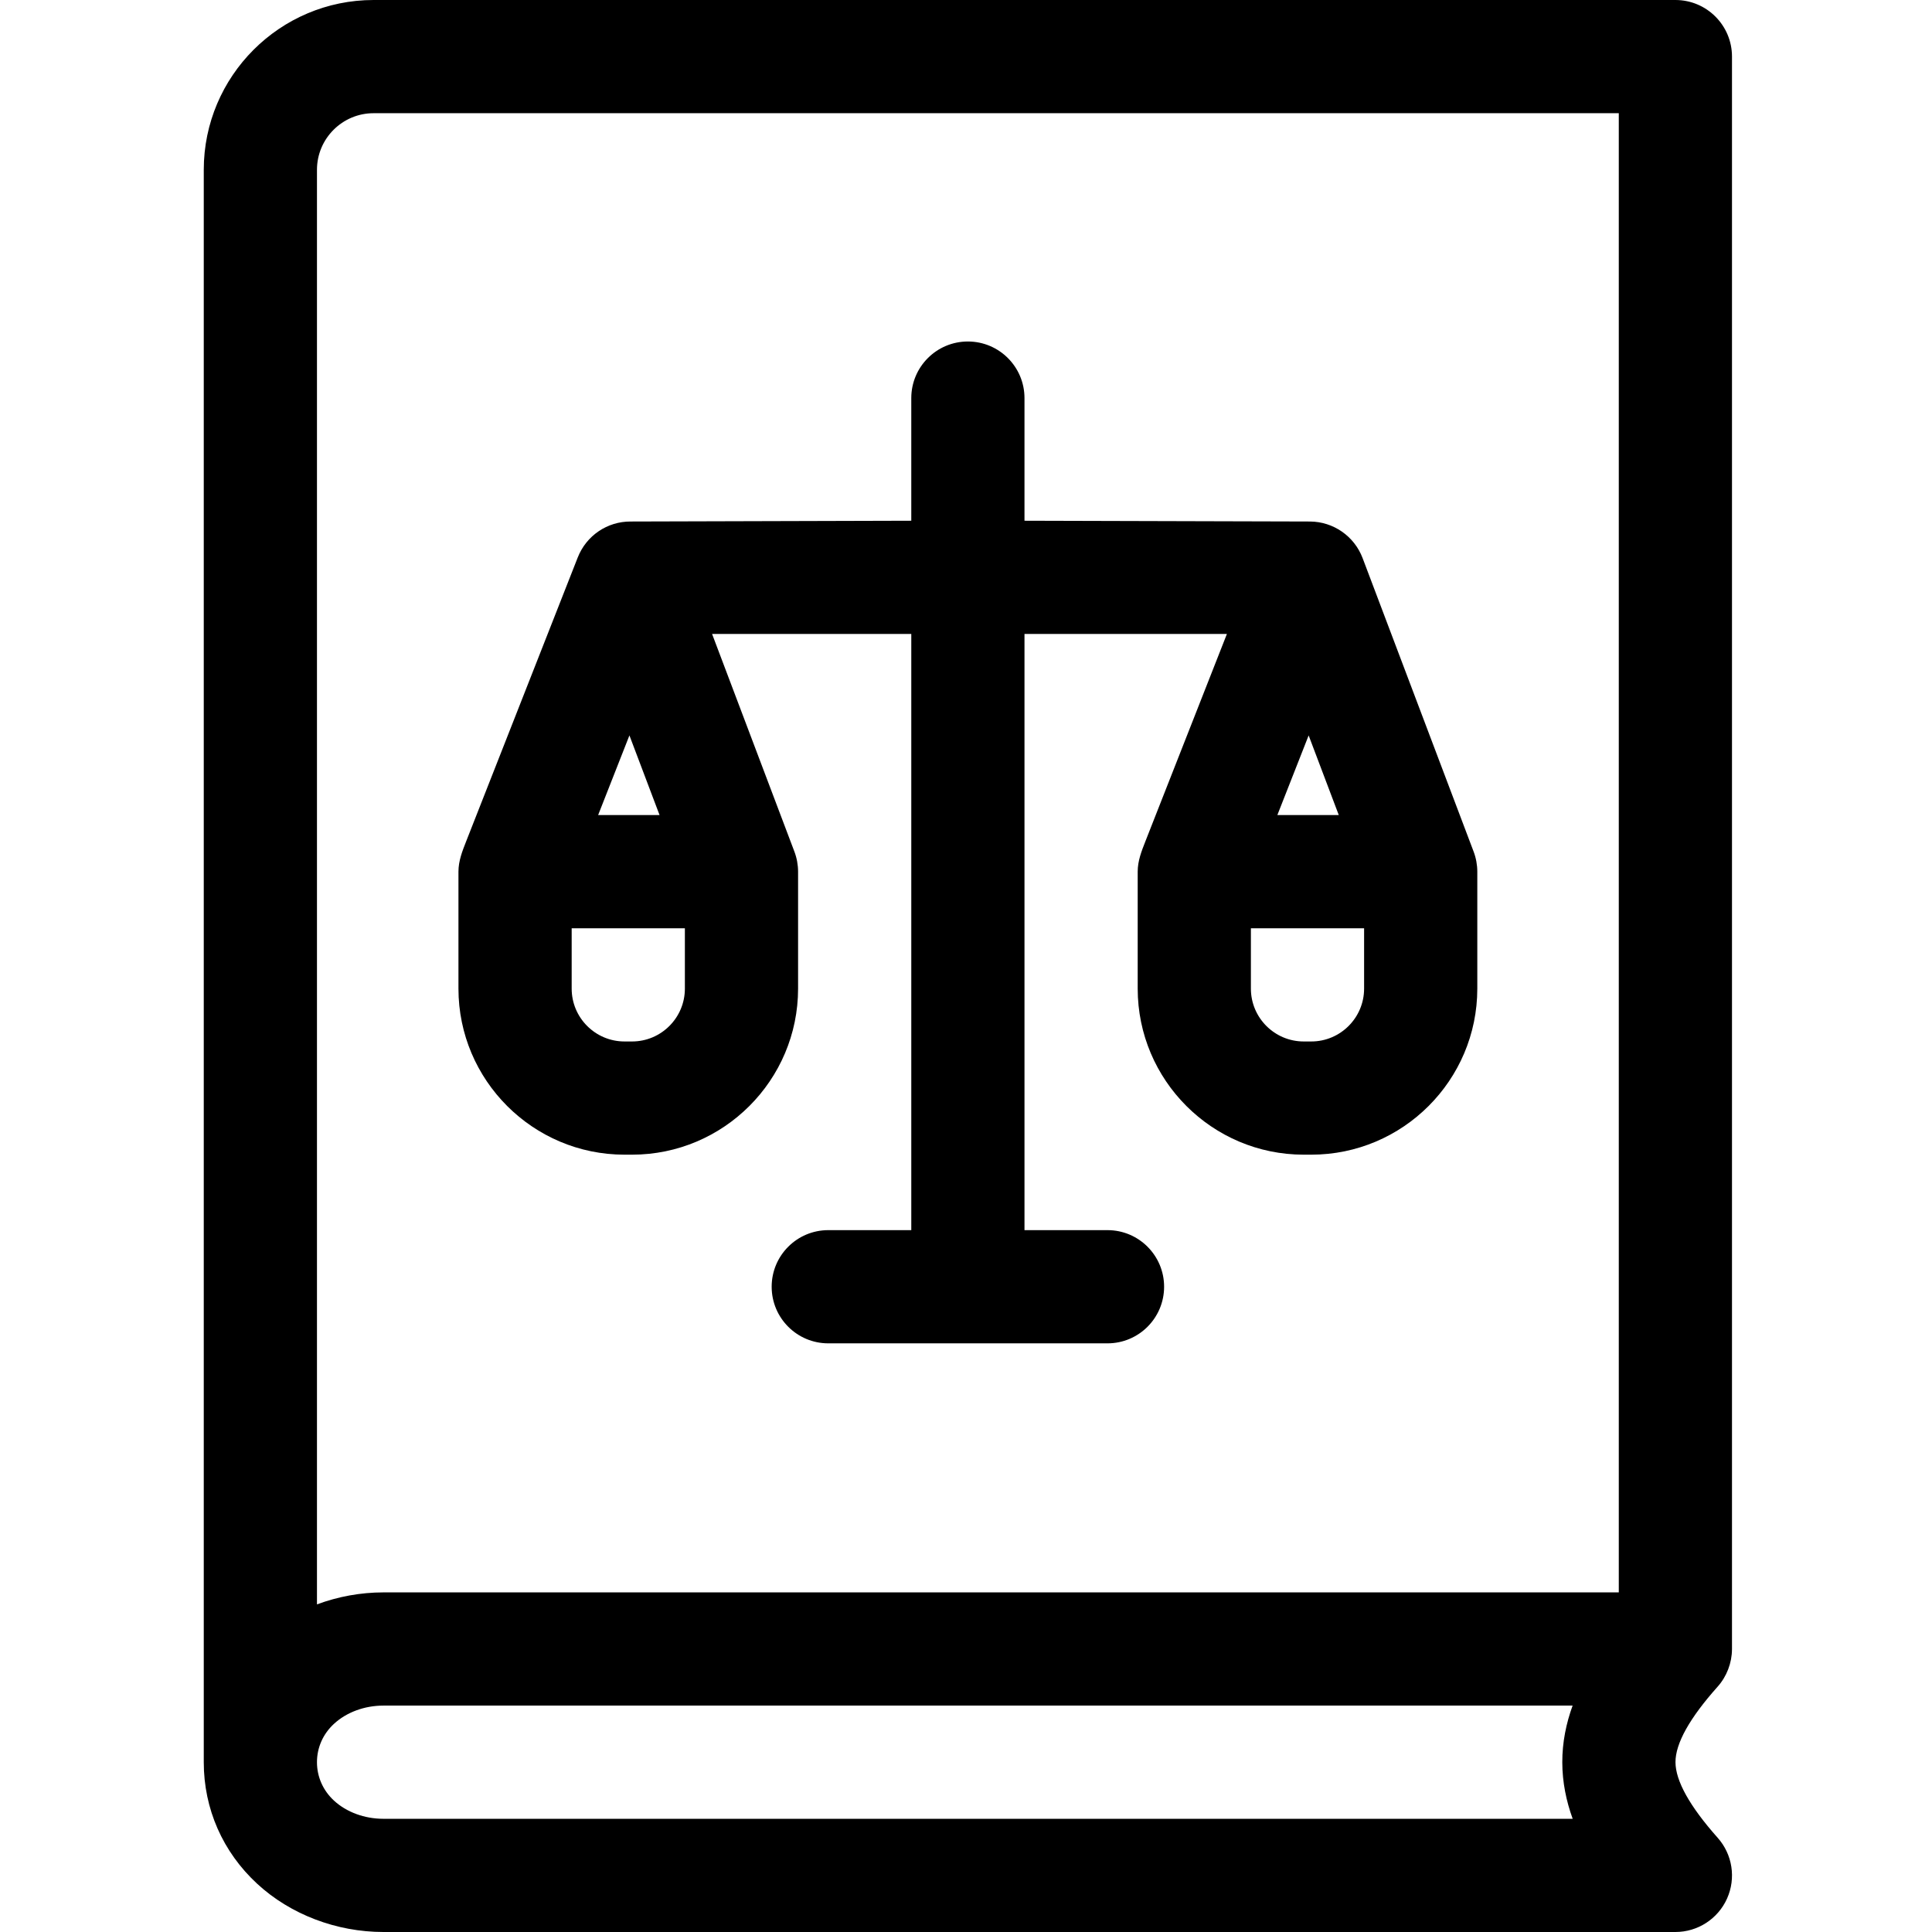 <svg height="512pt" viewBox="-54 0 512 512" width="512pt" xmlns="http://www.w3.org/2000/svg"><path d="m404.996 15c0-8.285-6.715-15-15-15h-344.996c-24.812 0-45 20.188-45 45v422.008c0 12.34 5.023 23.777 14.148 32.203 8.797 8.129 20.996 12.789 33.469 12.789h342.379c5.91 0 11.27-3.469 13.688-8.859 2.418-5.387 1.449-11.695-2.48-16.109-7.41-8.336-11.172-15.082-11.184-20.051-.008-4.957 3.75-11.684 11.168-19.992 2.414-2.703 3.789-6.297 3.805-9.922 0-.02.004-.043.004-.066zm-359.996 15h329.996v392h-327.379c-6.055 0-12.047 1.109-17.617 3.176v-380.176c0-8.27 6.73-15 15-15zm2.617 452c-5.016 0-9.793-1.758-13.117-4.828-2.898-2.68-4.496-6.285-4.5-10.168 0 0 0 0 0-.004v-.012c.004-3.867 1.602-7.473 4.5-10.148 3.332-3.078 8.109-4.84 13.117-4.84h315.141c-1.695 4.676-2.746 9.707-2.734 15.031.008 5.297 1.062 10.309 2.754 14.969zm0 0"/><path d="m111.504 306h1.992c24.266 0 44.004-19.738 44.004-44.004 0 0 0-30.988 0-30.996 0-1.801-.336-3.621-.973-5.309l-21.82-57.691h52.793v158h-22c-8.285 0-15 6.715-15 15s6.715 15 15 15h74c8.281 0 15-6.715 15-15s-6.719-15-15-15h-22v-158h53.645s-21.605 54.965-21.605 54.965c-1.031 2.629-2.039 5.164-2.039 8.035v30.996c0 24.266 19.738 44.004 44.004 44.004h1.992c24.266 0 44.004-19.738 44.004-44.004v-30.996c0-1.797-.336-3.621-.973-5.309l-29.422-77.789c-2.195-5.801-7.734-9.656-13.934-9.695-.801-.004-75.672-.207-75.672-.207v-32.5c0-8.285-6.719-15-15-15-8.285 0-15 6.715-15 15v32.5s-73.859.211-74.328.207c-6.23-.047-11.789 3.742-14.059 9.516 0 0-29.574 75.242-29.574 75.242-1.016 2.586-2.043 5.172-2.043 8.035v30.996c.004 24.266 19.742 44.004 44.008 44.004zm189.285-90h-16.277l8.293-21.105zm6.711 45.996c0 7.723-6.281 14.004-14.004 14.004h-1.992c-7.723 0-14.004-6.281-14.004-14.004v-15.996h30zm-194.695-67.102 7.984 21.105h-16.277zm14.695 67.102c0 7.723-6.281 14.004-14.004 14.004h-1.992c-7.723 0-14.004-6.281-14.004-14.004v-15.996h30zm0 0"/></svg>